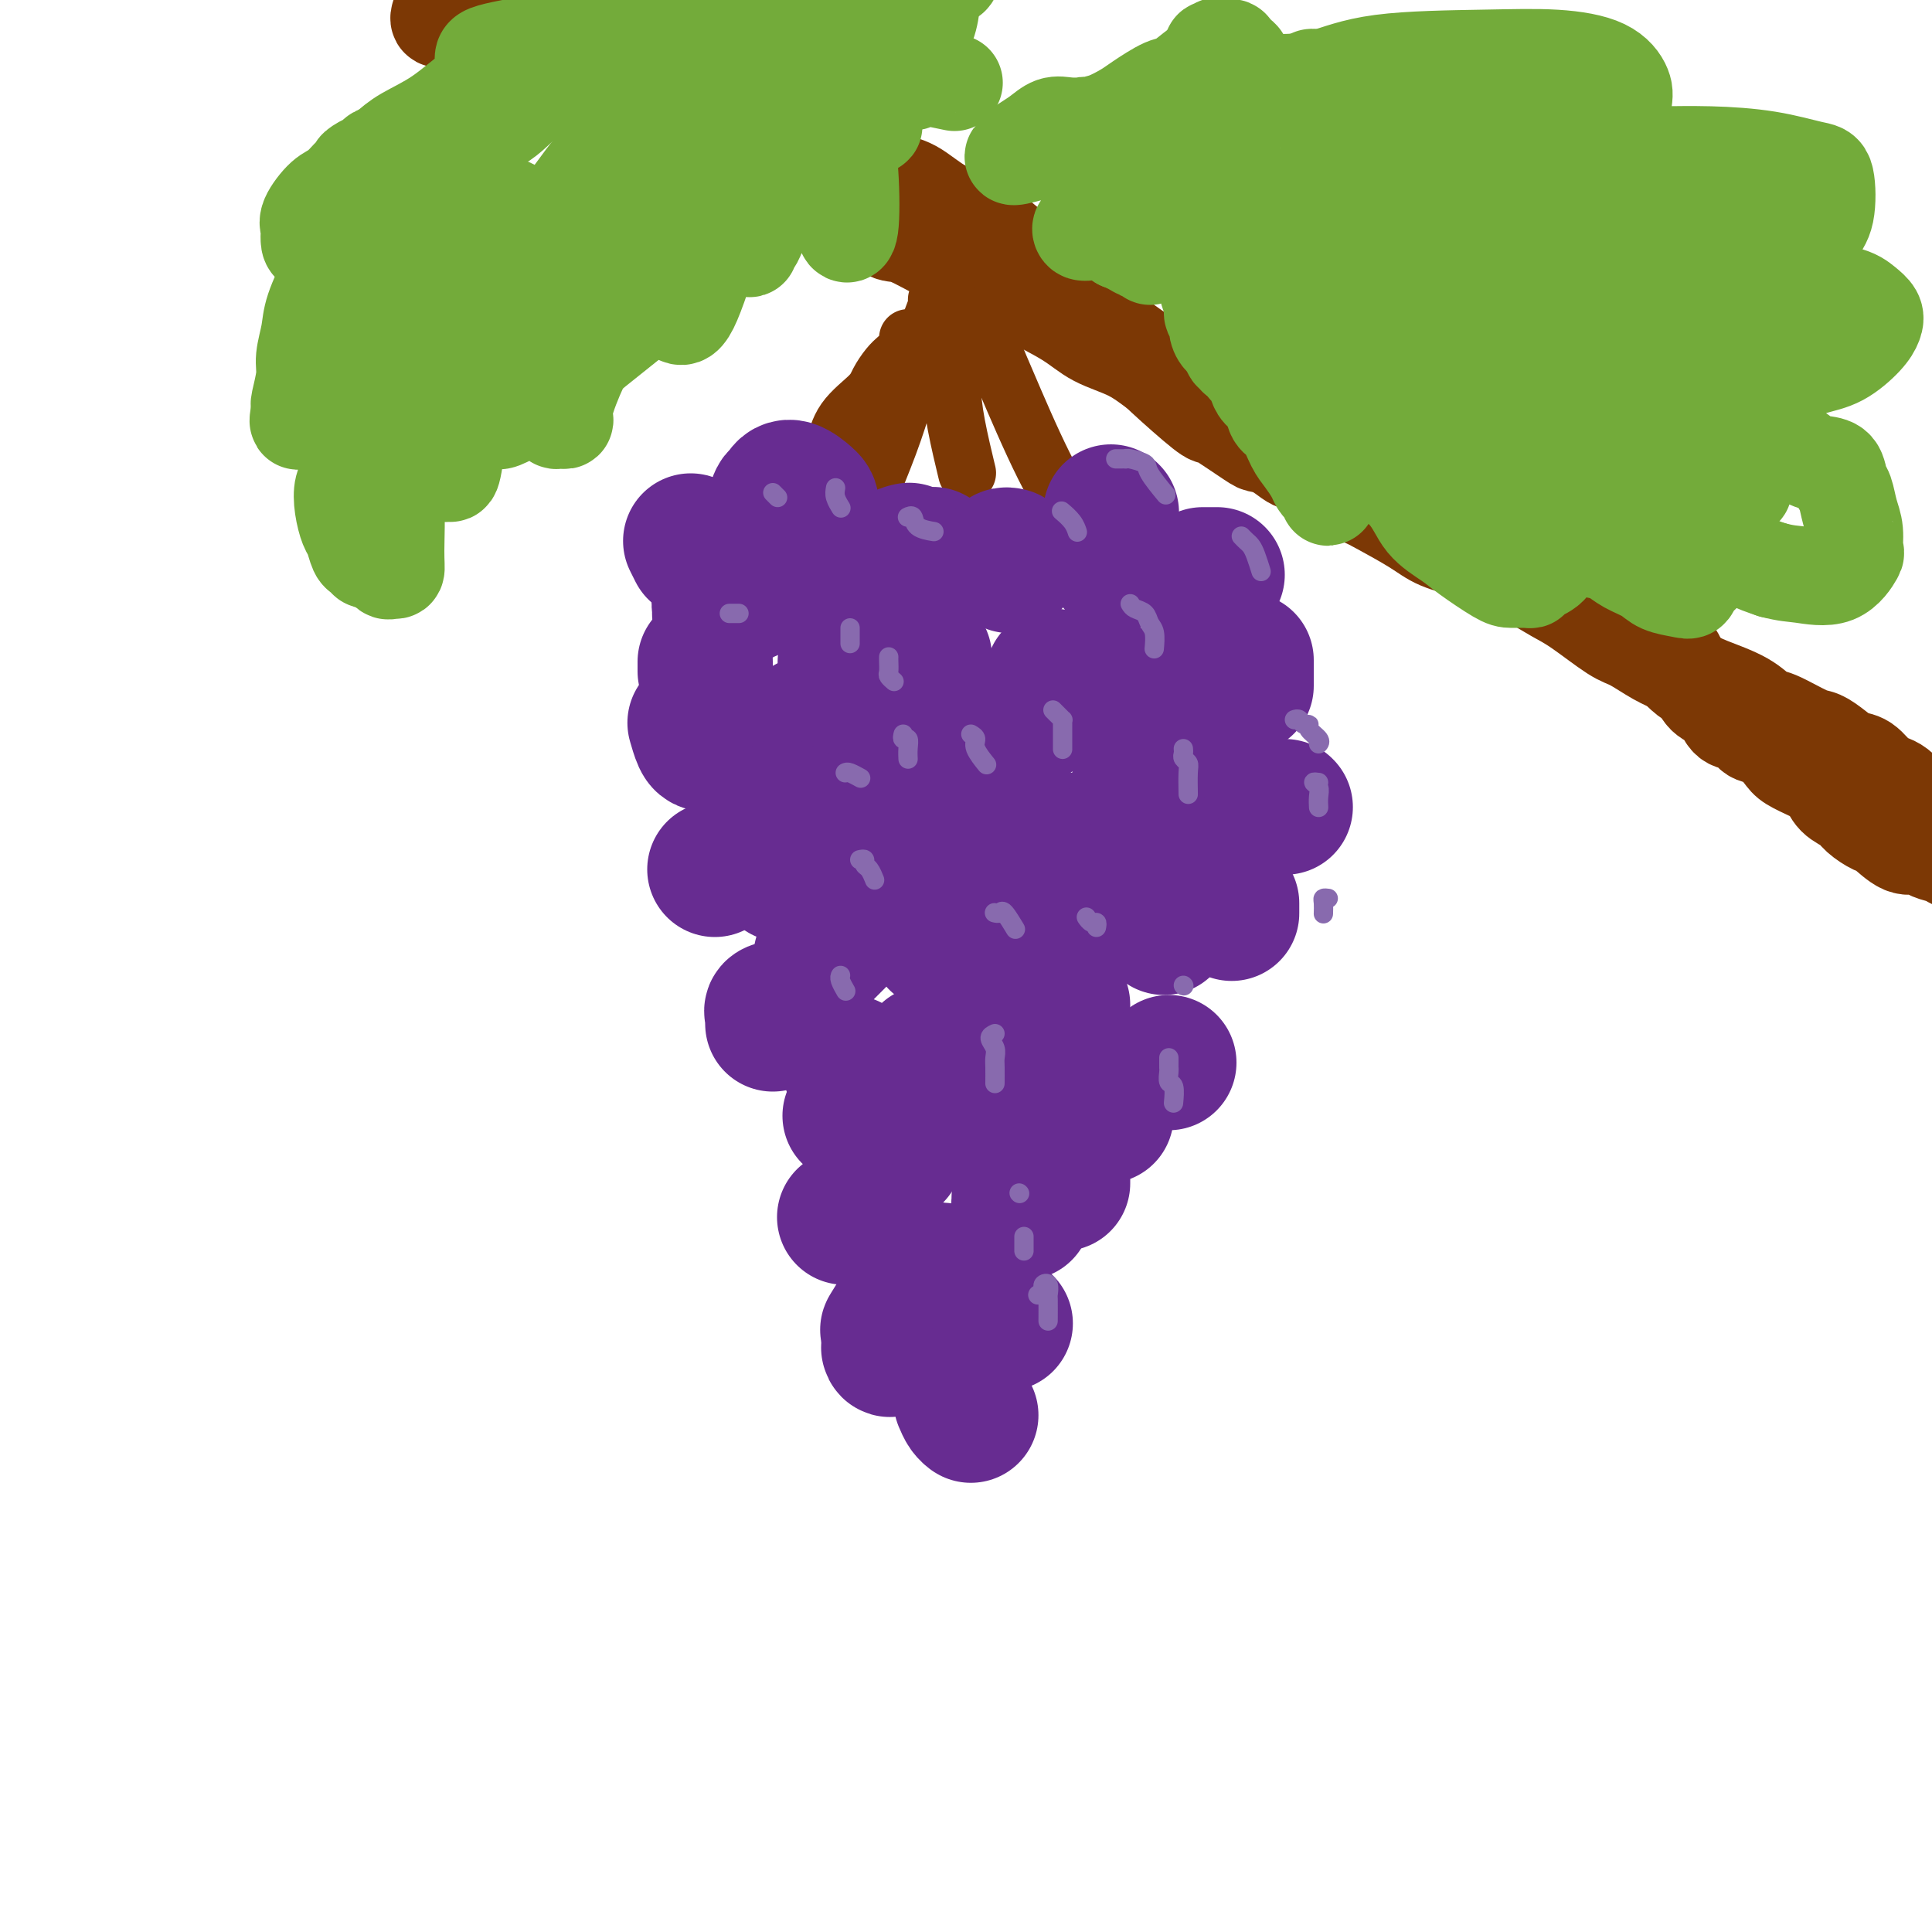 <svg viewBox='0 0 400 400' version='1.1' xmlns='http://www.w3.org/2000/svg' xmlns:xlink='http://www.w3.org/1999/xlink'><g fill='none' stroke='rgb(124,56,5)' stroke-width='20' stroke-linecap='round' stroke-linejoin='round'><path d='M101,8c0.326,0.003 0.651,0.007 1,0c0.349,-0.007 0.720,-0.024 1,0c0.280,0.024 0.468,0.089 1,0c0.532,-0.089 1.407,-0.330 2,0c0.593,0.330 0.902,1.233 2,2c1.098,0.767 2.984,1.397 5,2c2.016,0.603 4.160,1.177 6,2c1.840,0.823 3.375,1.893 5,3c1.625,1.107 3.339,2.249 5,3c1.661,0.751 3.269,1.111 5,2c1.731,0.889 3.584,2.306 6,4c2.416,1.694 5.395,3.665 8,5c2.605,1.335 4.836,2.036 7,3c2.164,0.964 4.262,2.192 6,3c1.738,0.808 3.116,1.194 5,2c1.884,0.806 4.275,2.030 6,3c1.725,0.970 2.785,1.685 4,2c1.215,0.315 2.586,0.231 4,1c1.414,0.769 2.869,2.393 4,3c1.131,0.607 1.936,0.198 4,1c2.064,0.802 5.388,2.815 8,4c2.612,1.185 4.513,1.542 6,2c1.487,0.458 2.560,1.017 4,2c1.440,0.983 3.247,2.391 6,4c2.753,1.609 6.450,3.420 9,5c2.550,1.580 3.951,2.929 6,4c2.049,1.071 4.744,1.865 7,3c2.256,1.135 4.073,2.610 6,4c1.927,1.390 3.963,2.695 6,4'/><path d='M246,81c8.005,4.704 8.016,4.465 9,5c0.984,0.535 2.939,1.846 5,3c2.061,1.154 4.227,2.152 6,3c1.773,0.848 3.153,1.547 6,3c2.847,1.453 7.160,3.660 10,5c2.840,1.340 4.208,1.814 6,3c1.792,1.186 4.008,3.083 6,4c1.992,0.917 3.761,0.854 6,2c2.239,1.146 4.949,3.501 7,5c2.051,1.499 3.445,2.142 5,3c1.555,0.858 3.271,1.930 5,3c1.729,1.070 3.470,2.139 5,3c1.530,0.861 2.850,1.515 5,3c2.150,1.485 5.131,3.802 7,5c1.869,1.198 2.625,1.279 4,2c1.375,0.721 3.368,2.082 5,3c1.632,0.918 2.902,1.392 4,2c1.098,0.608 2.023,1.351 3,2c0.977,0.649 2.005,1.204 4,2c1.995,0.796 4.956,1.834 7,3c2.044,1.166 3.169,2.462 4,3c0.831,0.538 1.366,0.320 3,1c1.634,0.680 4.366,2.260 6,3c1.634,0.740 2.171,0.639 3,1c0.829,0.361 1.951,1.182 3,2c1.049,0.818 2.024,1.633 3,2c0.976,0.367 1.952,0.286 3,1c1.048,0.714 2.167,2.222 3,3c0.833,0.778 1.378,0.825 2,1c0.622,0.175 1.321,0.479 2,1c0.679,0.521 1.340,1.261 2,2'/><path d='M395,165c23.347,13.416 7.215,4.957 2,2c-5.215,-2.957 0.486,-0.410 3,1c2.514,1.410 1.839,1.683 2,2c0.161,0.317 1.158,0.678 2,1c0.842,0.322 1.530,0.605 2,1c0.470,0.395 0.723,0.902 1,1c0.277,0.098 0.578,-0.212 1,0c0.422,0.212 0.964,0.946 1,1c0.036,0.054 -0.434,-0.573 -1,-1c-0.566,-0.427 -1.229,-0.653 -2,-1c-0.771,-0.347 -1.649,-0.813 -2,-1c-0.351,-0.187 -0.176,-0.093 0,0'/><path d='M91,3c-0.164,0.503 -0.327,1.006 0,1c0.327,-0.006 1.146,-0.520 2,0c0.854,0.520 1.743,2.076 3,3c1.257,0.924 2.880,1.218 4,2c1.120,0.782 1.735,2.054 3,3c1.265,0.946 3.179,1.566 5,2c1.821,0.434 3.548,0.683 5,1c1.452,0.317 2.631,0.701 4,1c1.369,0.299 2.930,0.513 5,1c2.070,0.487 4.649,1.248 7,2c2.351,0.752 4.474,1.495 6,2c1.526,0.505 2.454,0.773 4,1c1.546,0.227 3.711,0.413 5,1c1.289,0.587 1.701,1.577 4,2c2.299,0.423 6.484,0.281 9,1c2.516,0.719 3.364,2.298 5,3c1.636,0.702 4.060,0.527 6,1c1.940,0.473 3.397,1.593 6,3c2.603,1.407 6.352,3.099 9,4c2.648,0.901 4.194,1.010 6,2c1.806,0.990 3.873,2.862 6,4c2.127,1.138 4.315,1.543 7,3c2.685,1.457 5.869,3.968 8,6c2.131,2.032 3.210,3.586 5,5c1.790,1.414 4.289,2.688 6,4c1.711,1.312 2.632,2.660 4,4c1.368,1.340 3.184,2.670 5,4'/><path d='M230,69c7.807,5.640 6.826,4.741 7,5c0.174,0.259 1.504,1.677 4,4c2.496,2.323 6.159,5.550 8,7c1.841,1.450 1.861,1.122 2,1c0.139,-0.122 0.398,-0.040 2,1c1.602,1.040 4.549,3.037 6,4c1.451,0.963 1.407,0.891 2,1c0.593,0.109 1.822,0.400 3,1c1.178,0.600 2.305,1.508 3,2c0.695,0.492 0.959,0.569 2,1c1.041,0.431 2.858,1.216 4,2c1.142,0.784 1.607,1.568 2,2c0.393,0.432 0.714,0.514 2,1c1.286,0.486 3.537,1.376 5,2c1.463,0.624 2.137,0.982 4,2c1.863,1.018 4.914,2.695 7,4c2.086,1.305 3.207,2.236 5,3c1.793,0.764 4.258,1.360 6,2c1.742,0.640 2.762,1.322 5,2c2.238,0.678 5.693,1.350 8,2c2.307,0.650 3.465,1.276 5,2c1.535,0.724 3.448,1.544 5,2c1.552,0.456 2.744,0.546 4,1c1.256,0.454 2.576,1.271 4,2c1.424,0.729 2.952,1.371 4,2c1.048,0.629 1.615,1.246 2,2c0.385,0.754 0.588,1.645 1,2c0.412,0.355 1.034,0.172 2,1c0.966,0.828 2.276,2.665 3,4c0.724,1.335 0.862,2.167 1,3'/><path d='M348,139c1.994,2.147 2.477,1.516 3,2c0.523,0.484 1.084,2.084 2,3c0.916,0.916 2.187,1.147 3,2c0.813,0.853 1.166,2.329 2,3c0.834,0.671 2.147,0.536 3,1c0.853,0.464 1.246,1.528 2,2c0.754,0.472 1.868,0.352 3,1c1.132,0.648 2.280,2.064 3,3c0.720,0.936 1.012,1.391 2,2c0.988,0.609 2.672,1.370 4,2c1.328,0.630 2.299,1.129 3,2c0.701,0.871 1.130,2.115 2,3c0.870,0.885 2.179,1.411 3,2c0.821,0.589 1.155,1.239 2,2c0.845,0.761 2.203,1.632 3,2c0.797,0.368 1.033,0.232 2,1c0.967,0.768 2.665,2.439 4,3c1.335,0.561 2.308,0.010 3,0c0.692,-0.010 1.102,0.519 2,1c0.898,0.481 2.283,0.913 3,1c0.717,0.087 0.765,-0.170 1,0c0.235,0.170 0.657,0.766 1,1c0.343,0.234 0.606,0.104 1,0c0.394,-0.104 0.918,-0.183 1,0c0.082,0.183 -0.277,0.626 0,1c0.277,0.374 1.192,0.678 2,1c0.808,0.322 1.509,0.661 2,1c0.491,0.339 0.771,0.679 1,1c0.229,0.321 0.408,0.625 1,1c0.592,0.375 1.598,0.821 2,1c0.402,0.179 0.201,0.089 0,0'/></g>
<g fill='none' stroke='rgb(61,92,24)' stroke-width='20' stroke-linecap='round' stroke-linejoin='round'><path d='M243,26c0.422,-0.111 0.844,-0.222 1,0c0.156,0.222 0.044,0.778 0,1c-0.044,0.222 -0.022,0.111 0,0'/></g>
<g fill='none' stroke='rgb(115,171,58)' stroke-width='20' stroke-linecap='round' stroke-linejoin='round'><path d='M233,29c0.349,0.032 0.697,0.063 1,0c0.303,-0.063 0.560,-0.222 1,0c0.440,0.222 1.063,0.823 2,1c0.937,0.177 2.188,-0.071 3,0c0.812,0.071 1.184,0.460 2,1c0.816,0.540 2.075,1.232 3,2c0.925,0.768 1.516,1.613 2,2c0.484,0.387 0.862,0.316 1,1c0.138,0.684 0.036,2.123 0,3c-0.036,0.877 -0.006,1.193 0,2c0.006,0.807 -0.012,2.104 0,3c0.012,0.896 0.056,1.391 0,2c-0.056,0.609 -0.211,1.332 0,2c0.211,0.668 0.787,1.282 1,2c0.213,0.718 0.061,1.540 0,2c-0.061,0.460 -0.032,0.559 0,1c0.032,0.441 0.065,1.224 0,2c-0.065,0.776 -0.229,1.546 0,2c0.229,0.454 0.850,0.593 1,1c0.150,0.407 -0.171,1.081 0,2c0.171,0.919 0.833,2.082 1,3c0.167,0.918 -0.162,1.591 0,2c0.162,0.409 0.814,0.554 1,1c0.186,0.446 -0.094,1.192 0,2c0.094,0.808 0.564,1.679 1,2c0.436,0.321 0.839,0.092 1,0c0.161,-0.092 0.081,-0.046 0,0'/><path d='M254,70c1.309,5.351 1.082,1.227 1,0c-0.082,-1.227 -0.018,0.441 0,1c0.018,0.559 -0.009,0.009 0,0c0.009,-0.009 0.054,0.523 0,1c-0.054,0.477 -0.207,0.898 0,1c0.207,0.102 0.773,-0.114 1,0c0.227,0.114 0.113,0.557 0,1'/><path d='M256,74c0.553,0.631 0.936,0.210 1,0c0.064,-0.210 -0.190,-0.208 0,0c0.190,0.208 0.823,0.622 1,1c0.177,0.378 -0.103,0.719 0,1c0.103,0.281 0.590,0.502 1,1c0.410,0.498 0.743,1.272 1,2c0.257,0.728 0.439,1.409 1,2c0.561,0.591 1.501,1.092 2,2c0.499,0.908 0.557,2.225 1,3c0.443,0.775 1.270,1.009 2,2c0.730,0.991 1.361,2.738 2,4c0.639,1.262 1.285,2.039 2,3c0.715,0.961 1.498,2.104 2,3c0.502,0.896 0.723,1.544 1,2c0.277,0.456 0.610,0.722 1,1c0.390,0.278 0.836,0.570 1,1c0.164,0.430 0.045,0.997 0,1c-0.045,0.003 -0.015,-0.560 0,-1c0.015,-0.440 0.014,-0.757 0,-1c-0.014,-0.243 -0.042,-0.412 0,-1c0.042,-0.588 0.155,-1.596 0,-3c-0.155,-1.404 -0.577,-3.204 -1,-5c-0.423,-1.796 -0.845,-3.589 -1,-5c-0.155,-1.411 -0.041,-2.440 0,-3c0.041,-0.560 0.011,-0.651 0,-1c-0.011,-0.349 -0.003,-0.957 0,-1c0.003,-0.043 0.002,0.478 0,1'/><path d='M273,83c-0.051,-2.671 0.321,-0.348 1,1c0.679,1.348 1.663,1.721 3,3c1.337,1.279 3.026,3.462 4,5c0.974,1.538 1.234,2.430 3,4c1.766,1.570 5.040,3.818 7,6c1.960,2.182 2.607,4.297 4,6c1.393,1.703 3.532,2.992 5,4c1.468,1.008 2.264,1.735 4,3c1.736,1.265 4.414,3.069 6,4c1.586,0.931 2.082,0.991 3,1c0.918,0.009 2.257,-0.032 3,0c0.743,0.032 0.890,0.138 1,0c0.110,-0.138 0.183,-0.521 1,-1c0.817,-0.479 2.379,-1.053 3,-2c0.621,-0.947 0.301,-2.266 1,-3c0.699,-0.734 2.416,-0.884 3,-1c0.584,-0.116 0.036,-0.197 1,0c0.964,0.197 3.439,0.672 5,1c1.561,0.328 2.207,0.508 3,1c0.793,0.492 1.732,1.296 3,2c1.268,0.704 2.863,1.306 4,2c1.137,0.694 1.814,1.479 3,2c1.186,0.521 2.879,0.780 4,1c1.121,0.220 1.669,0.403 2,0c0.331,-0.403 0.444,-1.392 1,-2c0.556,-0.608 1.554,-0.837 2,-2c0.446,-1.163 0.341,-3.262 1,-4c0.659,-0.738 2.084,-0.115 3,0c0.916,0.115 1.324,-0.277 2,0c0.676,0.277 1.622,1.222 3,2c1.378,0.778 3.189,1.389 5,2'/><path d='M367,118c3.011,0.781 4.037,0.733 6,1c1.963,0.267 4.863,0.849 7,0c2.137,-0.849 3.512,-3.127 4,-4c0.488,-0.873 0.089,-0.340 0,-1c-0.089,-0.660 0.132,-2.513 0,-4c-0.132,-1.487 -0.619,-2.608 -1,-4c-0.381,-1.392 -0.658,-3.054 -1,-4c-0.342,-0.946 -0.750,-1.174 -1,-2c-0.250,-0.826 -0.343,-2.249 -1,-3c-0.657,-0.751 -1.880,-0.829 -3,-1c-1.120,-0.171 -2.139,-0.435 -3,-1c-0.861,-0.565 -1.566,-1.430 -3,-2c-1.434,-0.570 -3.599,-0.843 -5,-1c-1.401,-0.157 -2.039,-0.196 -4,-1c-1.961,-0.804 -5.246,-2.374 -7,-3c-1.754,-0.626 -1.977,-0.310 -2,-1c-0.023,-0.690 0.155,-2.388 0,-3c-0.155,-0.612 -0.644,-0.140 1,-1c1.644,-0.860 5.420,-3.052 8,-4c2.580,-0.948 3.963,-0.652 6,-1c2.037,-0.348 4.729,-1.339 7,-2c2.271,-0.661 4.120,-0.992 6,-2c1.880,-1.008 3.792,-2.694 5,-4c1.208,-1.306 1.714,-2.234 2,-3c0.286,-0.766 0.352,-1.371 0,-2c-0.352,-0.629 -1.121,-1.283 -2,-2c-0.879,-0.717 -1.868,-1.499 -4,-2c-2.132,-0.501 -5.406,-0.722 -7,-1c-1.594,-0.278 -1.506,-0.613 -2,-1c-0.494,-0.387 -1.570,-0.825 -2,-1c-0.430,-0.175 -0.215,-0.088 0,0'/><path d='M371,58c-2.278,-0.856 -0.474,-0.497 0,-1c0.474,-0.503 -0.383,-1.869 0,-3c0.383,-1.131 2.007,-2.028 3,-3c0.993,-0.972 1.356,-2.018 2,-3c0.644,-0.982 1.569,-1.899 2,-4c0.431,-2.101 0.366,-5.386 0,-7c-0.366,-1.614 -1.035,-1.557 -3,-2c-1.965,-0.443 -5.227,-1.386 -9,-2c-3.773,-0.614 -8.058,-0.900 -12,-1c-3.942,-0.100 -7.540,-0.014 -10,0c-2.460,0.014 -3.780,-0.044 -5,0c-1.220,0.044 -2.339,0.190 -3,0c-0.661,-0.190 -0.864,-0.715 -1,-1c-0.136,-0.285 -0.204,-0.329 0,-2c0.204,-1.671 0.679,-4.970 1,-7c0.321,-2.030 0.487,-2.792 0,-4c-0.487,-1.208 -1.629,-2.863 -4,-4c-2.371,-1.137 -5.973,-1.755 -10,-2c-4.027,-0.245 -8.480,-0.118 -15,0c-6.520,0.118 -15.107,0.227 -21,1c-5.893,0.773 -9.091,2.209 -12,3c-2.909,0.791 -5.528,0.938 -7,1c-1.472,0.062 -1.797,0.038 -3,0c-1.203,-0.038 -3.283,-0.089 -4,0c-0.717,0.089 -0.072,0.318 0,0c0.072,-0.318 -0.428,-1.181 -1,-2c-0.572,-0.819 -1.214,-1.592 -2,-2c-0.786,-0.408 -1.716,-0.449 -2,-1c-0.284,-0.551 0.077,-1.610 0,-2c-0.077,-0.390 -0.594,-0.111 -1,0c-0.406,0.111 -0.703,0.056 -1,0'/><path d='M253,10c-1.250,-1.074 -0.874,-0.260 -1,0c-0.126,0.260 -0.755,-0.032 -1,0c-0.245,0.032 -0.107,0.390 0,1c0.107,0.610 0.182,1.471 0,2c-0.182,0.529 -0.622,0.726 -1,2c-0.378,1.274 -0.695,3.623 -1,5c-0.305,1.377 -0.599,1.780 -1,3c-0.401,1.220 -0.909,3.256 -1,5c-0.091,1.744 0.234,3.197 2,7c1.766,3.803 4.974,9.957 7,13c2.026,3.043 2.872,2.975 4,4c1.128,1.025 2.538,3.142 4,5c1.462,1.858 2.975,3.458 4,5c1.025,1.542 1.561,3.025 2,4c0.439,0.975 0.780,1.441 1,2c0.220,0.559 0.319,1.209 0,1c-0.319,-0.209 -1.055,-1.278 -2,-3c-0.945,-1.722 -2.098,-4.098 -4,-9c-1.902,-4.902 -4.552,-12.330 -6,-16c-1.448,-3.670 -1.694,-3.581 -2,-4c-0.306,-0.419 -0.671,-1.347 -1,-2c-0.329,-0.653 -0.623,-1.030 0,0c0.623,1.030 2.164,3.469 4,7c1.836,3.531 3.969,8.156 7,15c3.031,6.844 6.961,15.908 9,21c2.039,5.092 2.187,6.213 3,7c0.813,0.787 2.290,1.242 3,2c0.710,0.758 0.653,1.819 1,0c0.347,-1.819 1.099,-6.520 1,-12c-0.099,-5.480 -1.050,-11.740 -2,-18'/><path d='M282,57c-0.939,-8.729 -3.285,-15.552 -5,-21c-1.715,-5.448 -2.798,-9.521 -4,-14c-1.202,-4.479 -2.522,-9.365 0,-3c2.522,6.365 8.885,23.980 13,35c4.115,11.020 5.982,15.444 8,21c2.018,5.556 4.186,12.245 6,17c1.814,4.755 3.276,7.577 4,9c0.724,1.423 0.712,1.447 1,1c0.288,-0.447 0.876,-1.366 1,-5c0.124,-3.634 -0.215,-9.985 -2,-18c-1.785,-8.015 -5.017,-17.695 -8,-27c-2.983,-9.305 -5.716,-18.235 -7,-22c-1.284,-3.765 -1.119,-2.367 -1,-1c0.119,1.367 0.192,2.702 1,6c0.808,3.298 2.352,8.560 5,17c2.648,8.440 6.401,20.059 9,27c2.599,6.941 4.044,9.204 5,11c0.956,1.796 1.423,3.125 2,4c0.577,0.875 1.266,1.295 2,2c0.734,0.705 1.514,1.696 2,-2c0.486,-3.696 0.678,-12.079 0,-20c-0.678,-7.921 -2.226,-15.381 -4,-22c-1.774,-6.619 -3.772,-12.398 -5,-17c-1.228,-4.602 -1.684,-8.027 -2,-9c-0.316,-0.973 -0.493,0.505 1,5c1.493,4.495 4.654,12.008 8,20c3.346,7.992 6.876,16.462 10,23c3.124,6.538 5.841,11.145 8,15c2.159,3.855 3.760,6.959 5,9c1.240,2.041 2.120,3.021 3,4'/><path d='M338,102c2.784,4.304 1.744,1.065 2,0c0.256,-1.065 1.810,0.043 1,-6c-0.810,-6.043 -3.982,-19.237 -6,-28c-2.018,-8.763 -2.881,-13.096 -4,-16c-1.119,-2.904 -2.493,-4.380 -3,-5c-0.507,-0.620 -0.147,-0.384 1,2c1.147,2.384 3.080,6.917 5,13c1.920,6.083 3.826,13.715 6,20c2.174,6.285 4.617,11.224 6,14c1.383,2.776 1.705,3.391 2,4c0.295,0.609 0.564,1.213 1,2c0.436,0.787 1.039,1.756 2,0c0.961,-1.756 2.282,-6.238 3,-10c0.718,-3.762 0.835,-6.804 1,-10c0.165,-3.196 0.380,-6.548 0,-9c-0.380,-2.452 -1.355,-4.006 -2,-5c-0.645,-0.994 -0.960,-1.430 -2,-2c-1.040,-0.570 -2.806,-1.275 -4,-1c-1.194,0.275 -1.818,1.529 -3,3c-1.182,1.471 -2.922,3.158 -4,5c-1.078,1.842 -1.493,3.837 -2,5c-0.507,1.163 -1.107,1.493 -1,2c0.107,0.507 0.923,1.192 2,1c1.077,-0.192 2.417,-1.262 5,-3c2.583,-1.738 6.408,-4.146 9,-6c2.592,-1.854 3.951,-3.156 6,-5c2.049,-1.844 4.786,-4.232 6,-6c1.214,-1.768 0.903,-2.917 1,-4c0.097,-1.083 0.603,-2.099 0,-3c-0.603,-0.901 -2.315,-1.686 -4,-2c-1.685,-0.314 -3.342,-0.157 -5,0'/><path d='M357,52c-2.136,0.509 -2.975,2.781 -4,4c-1.025,1.219 -2.236,1.383 -4,2c-1.764,0.617 -4.082,1.685 -5,2c-0.918,0.315 -0.437,-0.123 -1,-1c-0.563,-0.877 -2.170,-2.191 -4,-4c-1.830,-1.809 -3.882,-4.112 -6,-6c-2.118,-1.888 -4.301,-3.361 -6,-5c-1.699,-1.639 -2.915,-3.443 -4,-5c-1.085,-1.557 -2.041,-2.865 -3,-4c-0.959,-1.135 -1.923,-2.097 -3,-3c-1.077,-0.903 -2.267,-1.748 -3,-2c-0.733,-0.252 -1.008,0.090 -2,0c-0.992,-0.090 -2.702,-0.613 -4,-1c-1.298,-0.387 -2.186,-0.639 -4,-1c-1.814,-0.361 -4.556,-0.832 -6,-1c-1.444,-0.168 -1.591,-0.032 -2,0c-0.409,0.032 -1.082,-0.038 -1,0c0.082,0.038 0.918,0.185 2,0c1.082,-0.185 2.409,-0.703 5,-1c2.591,-0.297 6.444,-0.373 10,0c3.556,0.373 6.814,1.195 10,2c3.186,0.805 6.300,1.591 9,3c2.700,1.409 4.986,3.440 7,5c2.014,1.560 3.755,2.650 5,4c1.245,1.350 1.993,2.960 3,5c1.007,2.040 2.271,4.511 3,6c0.729,1.489 0.923,1.997 1,2c0.077,0.003 0.039,-0.498 0,-1'/><path d='M350,52c0.796,1.501 -0.713,-0.746 -2,-2c-1.287,-1.254 -2.350,-1.513 -3,-2c-0.650,-0.487 -0.887,-1.200 -1,-2c-0.113,-0.800 -0.103,-1.686 0,-2c0.103,-0.314 0.300,-0.056 1,0c0.700,0.056 1.904,-0.091 3,0c1.096,0.091 2.082,0.419 3,1c0.918,0.581 1.766,1.414 2,2c0.234,0.586 -0.145,0.924 0,1c0.145,0.076 0.814,-0.109 1,0c0.186,0.109 -0.112,0.513 0,1c0.112,0.487 0.632,1.056 1,2c0.368,0.944 0.583,2.263 1,4c0.417,1.737 1.035,3.891 1,6c-0.035,2.109 -0.724,4.174 -1,5c-0.276,0.826 -0.138,0.413 0,0'/><path d='M338,94c0.415,-0.202 0.829,-0.404 2,0c1.171,0.404 3.097,1.415 5,2c1.903,0.585 3.782,0.745 5,1c1.218,0.255 1.777,0.607 3,1c1.223,0.393 3.112,0.827 4,1c0.888,0.173 0.775,0.084 1,0c0.225,-0.084 0.788,-0.163 1,0c0.212,0.163 0.074,0.567 0,1c-0.074,0.433 -0.084,0.896 0,1c0.084,0.104 0.263,-0.151 0,0c-0.263,0.151 -0.967,0.710 -1,1c-0.033,0.290 0.605,0.312 1,0c0.395,-0.312 0.547,-0.960 1,-1c0.453,-0.040 1.207,0.526 1,0c-0.207,-0.526 -1.373,-2.144 -2,-3c-0.627,-0.856 -0.714,-0.951 -2,-1c-1.286,-0.049 -3.771,-0.053 -6,0c-2.229,0.053 -4.201,0.165 -6,0c-1.799,-0.165 -3.424,-0.605 -7,0c-3.576,0.605 -9.103,2.255 -12,3c-2.897,0.745 -3.165,0.585 -4,1c-0.835,0.415 -2.239,1.404 -3,2c-0.761,0.596 -0.881,0.798 -1,1'/><path d='M318,104c-2.420,1.330 1.530,1.155 4,1c2.470,-0.155 3.462,-0.291 4,0c0.538,0.291 0.624,1.009 2,1c1.376,-0.009 4.043,-0.746 5,-1c0.957,-0.254 0.205,-0.027 0,0c-0.205,0.027 0.137,-0.147 0,-1c-0.137,-0.853 -0.753,-2.387 -1,-3c-0.247,-0.613 -0.123,-0.307 0,0'/><path d='M260,22c-0.724,-0.763 -1.448,-1.526 -2,-3c-0.552,-1.474 -0.931,-3.659 -1,-5c-0.069,-1.341 0.174,-1.837 0,-2c-0.174,-0.163 -0.764,0.006 -1,0c-0.236,-0.006 -0.119,-0.186 -1,0c-0.881,0.186 -2.761,0.739 -4,1c-1.239,0.261 -1.839,0.229 -3,1c-1.161,0.771 -2.884,2.343 -4,3c-1.116,0.657 -1.625,0.399 -3,1c-1.375,0.601 -3.616,2.062 -5,3c-1.384,0.938 -1.912,1.352 -3,2c-1.088,0.648 -2.736,1.530 -4,2c-1.264,0.470 -2.143,0.528 -3,1c-0.857,0.472 -1.690,1.357 -2,2c-0.310,0.643 -0.097,1.044 0,1c0.097,-0.044 0.077,-0.534 0,-1c-0.077,-0.466 -0.212,-0.909 0,-1c0.212,-0.091 0.769,0.170 1,0c0.231,-0.170 0.134,-0.772 0,-1c-0.134,-0.228 -0.305,-0.083 -1,0c-0.695,0.083 -1.914,0.103 -3,0c-1.086,-0.103 -2.040,-0.329 -3,0c-0.960,0.329 -1.928,1.212 -3,2c-1.072,0.788 -2.250,1.481 -3,2c-0.750,0.519 -1.071,0.862 -1,1c0.071,0.138 0.536,0.069 1,0'/><path d='M212,31c-5.861,2.925 0.987,0.738 4,0c3.013,-0.738 2.190,-0.027 4,1c1.810,1.027 6.252,2.371 8,3c1.748,0.629 0.802,0.543 1,1c0.198,0.457 1.541,1.458 2,2c0.459,0.542 0.034,0.625 0,1c-0.034,0.375 0.322,1.041 0,2c-0.322,0.959 -1.322,2.211 -2,3c-0.678,0.789 -1.033,1.115 -1,1c0.033,-0.115 0.456,-0.673 1,-1c0.544,-0.327 1.210,-0.424 2,-1c0.790,-0.576 1.704,-1.630 2,-2c0.296,-0.370 -0.026,-0.057 0,0c0.026,0.057 0.400,-0.143 1,0c0.600,0.143 1.428,0.629 2,1c0.572,0.371 0.889,0.628 1,1c0.111,0.372 0.014,0.860 0,1c-0.014,0.140 0.053,-0.067 0,0c-0.053,0.067 -0.226,0.410 -1,1c-0.774,0.590 -2.148,1.427 -3,2c-0.852,0.573 -1.182,0.881 -2,1c-0.818,0.119 -2.123,0.050 -3,0c-0.877,-0.050 -1.326,-0.082 -2,0c-0.674,0.082 -1.573,0.276 -2,0c-0.427,-0.276 -0.383,-1.022 0,-1c0.383,0.022 1.103,0.814 2,1c0.897,0.186 1.971,-0.232 3,0c1.029,0.232 2.015,1.116 3,2'/><path d='M232,50c2.099,0.778 3.346,1.724 4,2c0.654,0.276 0.715,-0.118 1,0c0.285,0.118 0.796,0.748 1,1c0.204,0.252 0.102,0.126 0,0'/><path d='M152,7c-0.260,-0.110 -0.520,-0.220 -1,0c-0.480,0.220 -1.181,0.769 -2,1c-0.819,0.231 -1.755,0.143 -3,0c-1.245,-0.143 -2.798,-0.341 -4,0c-1.202,0.341 -2.054,1.222 -4,2c-1.946,0.778 -4.986,1.454 -7,2c-2.014,0.546 -3.003,0.962 -4,1c-0.997,0.038 -2.002,-0.304 -3,0c-0.998,0.304 -1.988,1.253 -3,2c-1.012,0.747 -2.045,1.291 -4,2c-1.955,0.709 -4.833,1.581 -7,3c-2.167,1.419 -3.622,3.383 -6,5c-2.378,1.617 -5.679,2.886 -8,4c-2.321,1.114 -3.661,2.073 -6,4c-2.339,1.927 -5.675,4.823 -8,7c-2.325,2.177 -3.639,3.635 -5,5c-1.361,1.365 -2.770,2.635 -4,4c-1.230,1.365 -2.281,2.823 -3,4c-0.719,1.177 -1.106,2.073 -2,4c-0.894,1.927 -2.296,4.884 -3,7c-0.704,2.116 -0.710,3.389 -1,5c-0.290,1.611 -0.862,3.559 -1,5c-0.138,1.441 0.159,2.377 0,4c-0.159,1.623 -0.775,3.935 -1,5c-0.225,1.065 -0.060,0.883 0,1c0.060,0.117 0.016,0.531 0,1c-0.016,0.469 -0.005,0.991 0,1c0.005,0.009 0.002,-0.496 0,-1'/><path d='M62,85c-1.002,4.777 0.491,0.721 1,-1c0.509,-1.721 0.032,-1.105 0,-1c-0.032,0.105 0.382,-0.301 2,-3c1.618,-2.699 4.440,-7.689 6,-10c1.560,-2.311 1.857,-1.941 2,-2c0.143,-0.059 0.133,-0.548 1,-2c0.867,-1.452 2.611,-3.869 4,-5c1.389,-1.131 2.425,-0.978 3,-1c0.575,-0.022 0.691,-0.219 1,0c0.309,0.219 0.811,0.854 1,1c0.189,0.146 0.065,-0.196 0,0c-0.065,0.196 -0.071,0.929 0,2c0.071,1.071 0.218,2.479 0,3c-0.218,0.521 -0.801,0.155 -1,0c-0.199,-0.155 -0.015,-0.101 0,0c0.015,0.101 -0.140,0.247 0,1c0.140,0.753 0.574,2.113 0,3c-0.574,0.887 -2.157,1.300 -3,2c-0.843,0.700 -0.945,1.688 -2,5c-1.055,3.312 -3.064,8.950 -4,13c-0.936,4.050 -0.798,6.512 -1,8c-0.202,1.488 -0.745,2.003 -1,3c-0.255,0.997 -0.223,2.476 0,4c0.223,1.524 0.638,3.092 1,4c0.362,0.908 0.672,1.155 1,2c0.328,0.845 0.676,2.288 1,3c0.324,0.712 0.626,0.692 1,1c0.374,0.308 0.821,0.945 1,1c0.179,0.055 0.089,-0.473 0,-1'/><path d='M76,115c0.900,2.048 0.650,0.168 0,-1c-0.650,-1.168 -1.699,-1.623 -2,-2c-0.301,-0.377 0.146,-0.675 0,-1c-0.146,-0.325 -0.883,-0.678 -1,-1c-0.117,-0.322 0.388,-0.612 1,0c0.612,0.612 1.331,2.127 2,3c0.669,0.873 1.289,1.103 2,2c0.711,0.897 1.512,2.461 2,3c0.488,0.539 0.663,0.055 1,0c0.337,-0.055 0.837,0.321 1,0c0.163,-0.321 -0.010,-1.338 0,-4c0.010,-2.662 0.204,-6.969 0,-11c-0.204,-4.031 -0.807,-7.785 0,-12c0.807,-4.215 3.024,-8.890 4,-11c0.976,-2.110 0.710,-1.653 1,-2c0.290,-0.347 1.135,-1.497 2,-2c0.865,-0.503 1.749,-0.360 2,0c0.251,0.360 -0.130,0.938 0,3c0.130,2.062 0.770,5.610 1,8c0.230,2.390 0.050,3.624 0,5c-0.050,1.376 0.030,2.896 0,4c-0.030,1.104 -0.171,1.792 0,2c0.171,0.208 0.652,-0.064 1,0c0.348,0.064 0.563,0.466 1,-2c0.437,-2.466 1.097,-7.798 2,-12c0.903,-4.202 2.049,-7.272 3,-10c0.951,-2.728 1.709,-5.113 3,-8c1.291,-2.887 3.117,-6.277 4,-8c0.883,-1.723 0.824,-1.778 1,-2c0.176,-0.222 0.588,-0.611 1,-1'/><path d='M108,55c2.182,-6.148 -0.361,-1.016 0,-1c0.361,0.016 3.628,-5.082 5,-7c1.372,-1.918 0.850,-0.656 2,-2c1.150,-1.344 3.972,-5.294 6,-8c2.028,-2.706 3.262,-4.167 5,-6c1.738,-1.833 3.981,-4.039 7,-6c3.019,-1.961 6.816,-3.678 10,-5c3.184,-1.322 5.757,-2.249 8,-3c2.243,-0.751 4.156,-1.324 6,-2c1.844,-0.676 3.617,-1.453 5,-2c1.383,-0.547 2.374,-0.864 3,-1c0.626,-0.136 0.886,-0.092 1,0c0.114,0.092 0.082,0.231 0,0c-0.082,-0.231 -0.214,-0.831 0,-1c0.214,-0.169 0.775,0.094 1,0c0.225,-0.094 0.116,-0.545 0,-1c-0.116,-0.455 -0.238,-0.913 0,-1c0.238,-0.087 0.837,0.198 1,0c0.163,-0.198 -0.111,-0.880 0,-1c0.111,-0.120 0.607,0.323 1,0c0.393,-0.323 0.682,-1.411 1,-2c0.318,-0.589 0.663,-0.681 1,-1c0.337,-0.319 0.665,-0.867 1,-1c0.335,-0.133 0.678,0.150 1,0c0.322,-0.150 0.622,-0.731 1,-1c0.378,-0.269 0.832,-0.226 1,0c0.168,0.226 0.048,0.636 0,1c-0.048,0.364 -0.024,0.682 0,1'/><path d='M175,5c6.729,-2.620 2.550,0.829 1,3c-1.550,2.171 -0.473,3.063 0,4c0.473,0.937 0.340,1.918 0,4c-0.340,2.082 -0.887,5.265 -1,7c-0.113,1.735 0.210,2.023 -1,4c-1.210,1.977 -3.951,5.642 -5,7c-1.049,1.358 -0.405,0.408 -2,2c-1.595,1.592 -5.429,5.727 -8,8c-2.571,2.273 -3.881,2.684 -6,4c-2.119,1.316 -5.049,3.537 -8,6c-2.951,2.463 -5.924,5.167 -8,7c-2.076,1.833 -3.253,2.794 -6,5c-2.747,2.206 -7.062,5.656 -10,8c-2.938,2.344 -4.499,3.580 -6,5c-1.501,1.420 -2.941,3.022 -4,4c-1.059,0.978 -1.736,1.331 -3,2c-1.264,0.669 -3.113,1.654 -4,2c-0.887,0.346 -0.811,0.053 -1,0c-0.189,-0.053 -0.642,0.136 -1,0c-0.358,-0.136 -0.622,-0.595 -1,-1c-0.378,-0.405 -0.869,-0.757 -1,-2c-0.131,-1.243 0.097,-3.379 0,-5c-0.097,-1.621 -0.520,-2.727 0,-4c0.520,-1.273 1.984,-2.711 3,-4c1.016,-1.289 1.583,-2.428 3,-4c1.417,-1.572 3.685,-3.576 6,-5c2.315,-1.424 4.678,-2.268 8,-4c3.322,-1.732 7.602,-4.351 12,-7c4.398,-2.649 8.915,-5.329 12,-7c3.085,-1.671 4.739,-2.335 6,-3c1.261,-0.665 2.131,-1.333 3,-2'/><path d='M153,39c8.164,-5.008 5.075,-3.527 4,-3c-1.075,0.527 -0.137,0.098 0,0c0.137,-0.098 -0.529,0.133 -2,1c-1.471,0.867 -3.748,2.371 -5,3c-1.252,0.629 -1.478,0.382 -2,1c-0.522,0.618 -1.338,2.099 -2,3c-0.662,0.901 -1.168,1.220 -2,2c-0.832,0.780 -1.988,2.019 -2,2c-0.012,-0.019 1.121,-1.296 2,-2c0.879,-0.704 1.504,-0.834 4,-3c2.496,-2.166 6.864,-6.368 11,-10c4.136,-3.632 8.040,-6.693 11,-9c2.960,-2.307 4.974,-3.859 6,-5c1.026,-1.141 1.063,-1.872 1,-2c-0.063,-0.128 -0.227,0.348 -2,2c-1.773,1.652 -5.156,4.482 -9,7c-3.844,2.518 -8.150,4.726 -14,8c-5.850,3.274 -13.246,7.614 -18,10c-4.754,2.386 -6.867,2.816 -10,4c-3.133,1.184 -7.287,3.120 -9,4c-1.713,0.880 -0.986,0.703 -2,1c-1.014,0.297 -3.769,1.067 -5,1c-1.231,-0.067 -0.938,-0.970 -1,-2c-0.062,-1.030 -0.480,-2.185 -1,-3c-0.520,-0.815 -1.144,-1.289 -2,-2c-0.856,-0.711 -1.945,-1.657 -3,-2c-1.055,-0.343 -2.077,-0.082 -3,0c-0.923,0.082 -1.749,-0.017 -3,0c-1.251,0.017 -2.929,0.148 -4,0c-1.071,-0.148 -1.536,-0.574 -2,-1'/><path d='M89,44c-1.869,-0.228 -0.541,-0.297 0,-1c0.541,-0.703 0.296,-2.039 0,-1c-0.296,1.039 -0.642,4.453 -1,6c-0.358,1.547 -0.727,1.227 -1,2c-0.273,0.773 -0.450,2.640 -1,4c-0.550,1.360 -1.473,2.212 -2,3c-0.527,0.788 -0.658,1.513 -1,2c-0.342,0.487 -0.893,0.737 -1,1c-0.107,0.263 0.232,0.541 1,0c0.768,-0.541 1.964,-1.899 3,-3c1.036,-1.101 1.911,-1.944 3,-3c1.089,-1.056 2.393,-2.324 4,-4c1.607,-1.676 3.517,-3.758 5,-5c1.483,-1.242 2.540,-1.642 4,-2c1.460,-0.358 3.324,-0.673 4,0c0.676,0.673 0.164,2.334 0,4c-0.164,1.666 0.020,3.336 0,5c-0.020,1.664 -0.242,3.322 1,5c1.242,1.678 3.950,3.375 6,4c2.050,0.625 3.443,0.179 4,0c0.557,-0.179 0.279,-0.089 0,0'/><path d='M138,26c-0.414,0.153 -0.827,0.306 -1,1c-0.173,0.694 -0.105,1.928 -2,6c-1.895,4.072 -5.751,10.981 -8,16c-2.249,5.019 -2.890,8.147 -4,12c-1.110,3.853 -2.687,8.429 -4,12c-1.313,3.571 -2.361,6.135 -3,8c-0.639,1.865 -0.867,3.031 -1,4c-0.133,0.969 -0.170,1.740 0,2c0.170,0.260 0.549,0.007 1,0c0.451,-0.007 0.976,0.231 1,0c0.024,-0.231 -0.453,-0.932 0,-3c0.453,-2.068 1.838,-5.502 3,-8c1.162,-2.498 2.103,-4.061 3,-6c0.897,-1.939 1.751,-4.254 3,-6c1.249,-1.746 2.894,-2.921 4,-4c1.106,-1.079 1.674,-2.061 2,-3c0.326,-0.939 0.408,-1.834 1,-2c0.592,-0.166 1.692,0.399 2,1c0.308,0.601 -0.175,1.238 0,2c0.175,0.762 1.008,1.648 2,3c0.992,1.352 2.143,3.169 3,4c0.857,0.831 1.420,0.676 2,0c0.580,-0.676 1.177,-1.873 2,-4c0.823,-2.127 1.871,-5.183 3,-9c1.129,-3.817 2.340,-8.395 3,-11c0.660,-2.605 0.768,-3.236 1,-4c0.232,-0.764 0.587,-1.661 1,-2c0.413,-0.339 0.884,-0.122 1,1c0.116,1.122 -0.123,3.148 0,5c0.123,1.852 0.606,3.529 1,5c0.394,1.471 0.697,2.735 1,4'/><path d='M155,50c0.570,2.273 -0.007,1.455 0,1c0.007,-0.455 0.596,-0.547 1,-1c0.404,-0.453 0.621,-1.267 1,-2c0.379,-0.733 0.920,-1.387 2,-4c1.080,-2.613 2.697,-7.186 4,-9c1.303,-1.814 2.290,-0.869 3,-1c0.710,-0.131 1.142,-1.339 2,-1c0.858,0.339 2.142,2.225 3,4c0.858,1.775 1.289,3.438 2,5c0.711,1.562 1.703,3.023 2,4c0.297,0.977 -0.103,1.470 0,2c0.103,0.530 0.707,1.098 1,-1c0.293,-2.098 0.276,-6.860 0,-11c-0.276,-4.140 -0.811,-7.657 -1,-10c-0.189,-2.343 -0.031,-3.511 0,-4c0.031,-0.489 -0.064,-0.301 0,-1c0.064,-0.699 0.286,-2.287 1,-3c0.714,-0.713 1.920,-0.550 3,-1c1.080,-0.450 2.033,-1.511 3,-2c0.967,-0.489 1.947,-0.406 3,-1c1.053,-0.594 2.177,-1.865 3,-3c0.823,-1.135 1.344,-2.133 2,-3c0.656,-0.867 1.448,-1.602 2,-3c0.552,-1.398 0.865,-3.457 1,-5c0.135,-1.543 0.092,-2.568 0,-4c-0.092,-1.432 -0.232,-3.270 0,-4c0.232,-0.730 0.835,-0.350 1,0c0.165,0.350 -0.110,0.671 0,1c0.110,0.329 0.603,0.665 1,1c0.397,0.335 0.699,0.667 1,1'/><path d='M196,-5c0.741,0.464 1.092,0.124 1,0c-0.092,-0.124 -0.629,-0.033 -1,0c-0.371,0.033 -0.578,0.007 -1,0c-0.422,-0.007 -1.059,0.005 -2,0c-0.941,-0.005 -2.187,-0.028 -5,0c-2.813,0.028 -7.195,0.105 -12,1c-4.805,0.895 -10.034,2.607 -15,4c-4.966,1.393 -9.670,2.468 -16,4c-6.330,1.532 -14.284,3.522 -20,5c-5.716,1.478 -9.192,2.446 -12,3c-2.808,0.554 -4.949,0.696 -7,1c-2.051,0.304 -4.013,0.772 -5,1c-0.987,0.228 -0.999,0.216 -1,0c-0.001,-0.216 0.008,-0.634 0,-1c-0.008,-0.366 -0.032,-0.678 0,-1c0.032,-0.322 0.120,-0.653 1,-1c0.880,-0.347 2.551,-0.711 4,-1c1.449,-0.289 2.674,-0.504 4,-1c1.326,-0.496 2.751,-1.274 4,-2c1.249,-0.726 2.320,-1.399 3,-2c0.680,-0.601 0.967,-1.129 1,-1c0.033,0.129 -0.190,0.916 0,1c0.190,0.084 0.791,-0.537 0,0c-0.791,0.537 -2.974,2.230 -4,3c-1.026,0.770 -0.897,0.618 -3,2c-2.103,1.382 -6.440,4.298 -10,7c-3.560,2.702 -6.343,5.189 -9,7c-2.657,1.811 -5.188,2.946 -7,4c-1.812,1.054 -2.906,2.027 -4,3'/><path d='M80,31c-6.058,4.628 -3.205,3.198 -3,3c0.205,-0.198 -2.240,0.835 -3,1c-0.760,0.165 0.166,-0.538 1,-1c0.834,-0.462 1.577,-0.683 2,-1c0.423,-0.317 0.525,-0.730 1,-1c0.475,-0.270 1.324,-0.398 1,0c-0.324,0.398 -1.821,1.321 -3,2c-1.179,0.679 -2.039,1.113 -3,2c-0.961,0.887 -2.023,2.225 -3,3c-0.977,0.775 -1.870,0.985 -3,2c-1.130,1.015 -2.497,2.835 -3,4c-0.503,1.165 -0.140,1.675 0,2c0.140,0.325 0.058,0.465 0,1c-0.058,0.535 -0.092,1.464 0,2c0.092,0.536 0.309,0.680 1,1c0.691,0.320 1.855,0.818 3,1c1.145,0.182 2.270,0.049 4,0c1.730,-0.049 4.066,-0.014 5,0c0.934,0.014 0.467,0.007 0,0'/><path d='M155,17c-0.111,0.449 -0.223,0.899 0,1c0.223,0.101 0.780,-0.145 1,0c0.220,0.145 0.102,0.683 1,1c0.898,0.317 2.813,0.414 4,1c1.187,0.586 1.645,1.663 3,2c1.355,0.337 3.605,-0.064 5,0c1.395,0.064 1.934,0.592 3,1c1.066,0.408 2.660,0.695 4,1c1.340,0.305 2.426,0.629 3,1c0.574,0.371 0.637,0.788 1,1c0.363,0.212 1.026,0.218 1,0c-0.026,-0.218 -0.742,-0.661 -1,-1c-0.258,-0.339 -0.059,-0.573 0,-1c0.059,-0.427 -0.023,-1.047 0,-2c0.023,-0.953 0.151,-2.240 0,-3c-0.151,-0.760 -0.581,-0.992 0,-1c0.581,-0.008 2.172,0.208 3,0c0.828,-0.208 0.891,-0.840 2,-1c1.109,-0.160 3.263,0.152 4,0c0.737,-0.152 0.058,-0.769 0,-1c-0.058,-0.231 0.504,-0.076 1,0c0.496,0.076 0.927,0.072 1,0c0.073,-0.072 -0.211,-0.212 1,0c1.211,0.212 3.917,0.775 5,1c1.083,0.225 0.541,0.113 0,0'/></g>
<g fill='none' stroke='rgb(124,56,5)' stroke-width='12' stroke-linecap='round' stroke-linejoin='round'><path d='M195,62c-0.443,-0.049 -0.885,-0.098 -1,0c-0.115,0.098 0.099,0.342 0,1c-0.099,0.658 -0.510,1.729 -1,3c-0.490,1.271 -1.059,2.743 -2,4c-0.941,1.257 -2.253,2.300 -3,4c-0.747,1.700 -0.928,4.057 -1,5c-0.072,0.943 -0.036,0.471 0,0'/><path d='M197,64c-0.000,-0.492 -0.001,-0.984 0,-1c0.001,-0.016 0.002,0.444 0,1c-0.002,0.556 -0.007,1.208 0,2c0.007,0.792 0.027,1.723 0,4c-0.027,2.277 -0.100,5.899 0,9c0.100,3.101 0.373,5.681 1,9c0.627,3.319 1.608,7.377 2,9c0.392,1.623 0.196,0.812 0,0'/><path d='M196,70c-0.205,-0.048 -0.411,-0.095 -1,0c-0.589,0.095 -1.563,0.333 -2,1c-0.437,0.667 -0.338,1.764 -1,3c-0.662,1.236 -2.083,2.613 -3,4c-0.917,1.387 -1.328,2.784 -2,5c-0.672,2.216 -1.604,5.250 -3,9c-1.396,3.750 -3.256,8.214 -4,10c-0.744,1.786 -0.372,0.893 0,0'/><path d='M205,70c0.043,-0.003 0.086,-0.006 0,0c-0.086,0.006 -0.301,0.021 0,1c0.301,0.979 1.118,2.921 2,5c0.882,2.079 1.830,4.295 3,7c1.170,2.705 2.561,5.900 4,9c1.439,3.100 2.926,6.104 4,8c1.074,1.896 1.735,2.685 2,3c0.265,0.315 0.132,0.158 0,0'/><path d='M188,70c-0.048,0.359 -0.097,0.718 0,1c0.097,0.282 0.338,0.486 0,1c-0.338,0.514 -1.256,1.339 -2,2c-0.744,0.661 -1.313,1.159 -2,2c-0.687,0.841 -1.491,2.027 -2,3c-0.509,0.973 -0.724,1.735 -2,3c-1.276,1.265 -3.613,3.033 -5,5c-1.387,1.967 -1.825,4.133 -2,5c-0.175,0.867 -0.088,0.433 0,0'/></g>
<g fill='none' stroke='rgb(103,44,145)' stroke-width='28' stroke-linecap='round' stroke-linejoin='round'><path d='M163,103c-0.447,-0.019 -0.893,-0.038 -1,0c-0.107,0.038 0.127,0.131 0,0c-0.127,-0.131 -0.615,-0.488 -1,0c-0.385,0.488 -0.666,1.819 -1,3c-0.334,1.181 -0.721,2.211 -1,3c-0.279,0.789 -0.450,1.339 0,2c0.450,0.661 1.522,1.435 2,2c0.478,0.565 0.361,0.920 1,1c0.639,0.080 2.032,-0.116 3,-1c0.968,-0.884 1.510,-2.456 2,-4c0.490,-1.544 0.928,-3.059 1,-4c0.072,-0.941 -0.222,-1.308 -1,-2c-0.778,-0.692 -2.038,-1.709 -3,-2c-0.962,-0.291 -1.624,0.142 -2,1c-0.376,0.858 -0.465,2.139 -1,3c-0.535,0.861 -1.516,1.303 -2,2c-0.484,0.697 -0.470,1.651 0,2c0.470,0.349 1.396,0.094 2,0c0.604,-0.094 0.887,-0.027 1,0c0.113,0.027 0.057,0.013 0,0'/><path d='M188,114c0.200,-0.043 0.401,-0.086 0,0c-0.401,0.086 -1.402,0.300 -2,1c-0.598,0.700 -0.792,1.885 -1,3c-0.208,1.115 -0.430,2.160 0,3c0.430,0.840 1.513,1.473 2,2c0.487,0.527 0.379,0.946 1,1c0.621,0.054 1.972,-0.259 3,-1c1.028,-0.741 1.733,-1.910 2,-3c0.267,-1.090 0.096,-2.103 0,-3c-0.096,-0.897 -0.117,-1.680 0,-2c0.117,-0.320 0.372,-0.179 0,0c-0.372,0.179 -1.369,0.394 -2,1c-0.631,0.606 -0.894,1.602 -1,2c-0.106,0.398 -0.053,0.199 0,0'/><path d='M209,115c-0.393,-0.083 -0.786,-0.167 -1,0c-0.214,0.167 -0.250,0.583 0,1c0.250,0.417 0.786,0.833 1,1c0.214,0.167 0.107,0.083 0,0'/><path d='M232,116c-0.422,-0.111 -0.844,-0.222 -1,0c-0.156,0.222 -0.044,0.778 0,1c0.044,0.222 0.022,0.111 0,0'/><path d='M218,140c0.000,0.000 0.000,0.000 0,0c0.000,0.000 0.000,0.000 0,0'/><path d='M175,138c0.000,-0.422 0.000,-0.844 0,-1c0.000,-0.156 0.000,-0.044 0,0c0.000,0.044 0.000,0.022 0,0'/><path d='M155,123c-0.310,0.030 -0.619,0.060 -1,0c-0.381,-0.060 -0.833,-0.208 -1,0c-0.167,0.208 -0.048,0.774 0,1c0.048,0.226 0.024,0.113 0,0'/><path d='M168,150c-0.422,-0.111 -0.844,-0.222 -1,0c-0.156,0.222 -0.044,0.778 0,1c0.044,0.222 0.022,0.111 0,0'/><path d='M146,154c-0.311,-0.089 -0.622,-0.178 -1,-1c-0.378,-0.822 -0.822,-2.378 -1,-3c-0.178,-0.622 -0.089,-0.311 0,0'/><path d='M146,139c0.000,-0.311 0.000,-0.622 0,-1c0.000,-0.378 0.000,-0.822 0,-1c0.000,-0.178 0.000,-0.089 0,0'/><path d='M149,127c0.030,-0.226 0.060,-0.452 0,-1c-0.060,-0.548 -0.208,-1.417 0,-2c0.208,-0.583 0.774,-0.881 1,-1c0.226,-0.119 0.113,-0.060 0,0'/><path d='M204,153c0.311,-0.111 0.622,-0.222 1,0c0.378,0.222 0.822,0.778 1,1c0.178,0.222 0.089,0.111 0,0'/><path d='M212,149c-0.111,0.000 -0.222,0.000 0,0c0.222,0.000 0.778,0.000 1,0c0.222,0.000 0.111,0.000 0,0'/><path d='M188,136c-0.333,0.000 -0.667,0.000 0,0c0.667,0.000 2.333,0.000 3,0c0.667,-0.000 0.333,0.000 0,0'/><path d='M246,142c0.000,0.000 0.000,0.000 0,0c0.000,0.000 0.000,0.000 0,0'/><path d='M258,142c0.000,-0.511 0.000,-1.022 0,-2c0.000,-0.978 0.000,-2.422 0,-3c-0.000,-0.578 0.000,-0.289 0,0'/><path d='M249,119c0.339,0.000 0.679,0.000 1,0c0.321,0.000 0.625,0.000 1,0c0.375,0.000 0.821,0.000 1,0c0.179,0.000 0.089,0.000 0,0'/><path d='M241,149c-0.422,-0.111 -0.844,-0.222 -1,0c-0.156,0.222 -0.044,0.778 0,1c0.044,0.222 0.022,0.111 0,0'/><path d='M243,172c0.000,0.000 0.100,0.100 0.1,0.1'/><path d='M200,163c-0.417,-0.417 -0.833,-0.833 -1,-1c-0.167,-0.167 -0.083,-0.083 0,0'/><path d='M188,163c-0.417,-0.417 -0.833,-0.833 -1,-1c-0.167,-0.167 -0.083,-0.083 0,0'/><path d='M148,180c0.000,0.000 0.000,0.000 0,0c0.000,0.000 0.000,0.000 0,0'/><path d='M170,198c1.250,-1.250 2.500,-2.500 3,-3c0.500,-0.500 0.250,-0.250 0,0'/><path d='M208,185c-0.200,-0.111 -0.400,-0.222 -1,0c-0.600,0.222 -1.600,0.778 -2,1c-0.400,0.222 -0.200,0.111 0,0'/><path d='M218,175c-0.022,0.111 -0.044,0.222 1,0c1.044,-0.222 3.156,-0.778 4,-1c0.844,-0.222 0.422,-0.111 0,0'/><path d='M229,175c0.000,0.000 0.100,0.100 0.1,0.1'/><path d='M173,170c0.000,0.000 0.100,0.100 0.1,0.1'/><path d='M194,195c1.250,0.833 2.500,1.667 3,2c0.500,0.333 0.250,0.167 0,0'/><path d='M240,191c0.422,-0.111 0.844,-0.222 1,0c0.156,0.222 0.044,0.778 0,1c-0.044,0.222 -0.022,0.111 0,0'/><path d='M214,210c0.222,0.422 0.444,0.844 0,1c-0.444,0.156 -1.556,0.044 -2,0c-0.444,-0.044 -0.222,-0.022 0,0'/><path d='M203,225c-0.311,-0.111 -0.622,-0.222 -1,0c-0.378,0.222 -0.822,0.778 -1,1c-0.178,0.222 -0.089,0.111 0,0'/><path d='M184,229c-0.339,0.423 -0.679,0.845 -1,1c-0.321,0.155 -0.625,0.042 -1,0c-0.375,-0.042 -0.821,-0.012 -1,0c-0.179,0.012 -0.089,0.006 0,0'/><path d='M160,212c-0.016,-0.335 -0.032,-0.671 0,-1c0.032,-0.329 0.114,-0.652 0,-1c-0.114,-0.348 -0.422,-0.722 0,-1c0.422,-0.278 1.575,-0.459 2,0c0.425,0.459 0.121,1.560 0,2c-0.121,0.440 -0.061,0.220 0,0'/><path d='M180,234c-0.137,1.185 -0.274,2.369 0,3c0.274,0.631 0.958,0.708 2,1c1.042,0.292 2.440,0.798 3,1c0.560,0.202 0.280,0.101 0,0'/><path d='M195,263c-0.423,0.030 -0.845,0.060 -1,0c-0.155,-0.060 -0.042,-0.208 0,0c0.042,0.208 0.012,0.774 0,1c-0.012,0.226 -0.006,0.113 0,0'/><path d='M187,272c-0.196,-0.339 -0.393,-0.679 -1,0c-0.607,0.679 -1.625,2.375 -2,3c-0.375,0.625 -0.107,0.179 0,0c0.107,-0.179 0.054,-0.089 0,0'/><path d='M184,279c0.089,0.333 0.178,0.667 1,0c0.822,-0.667 2.378,-2.333 3,-3c0.622,-0.667 0.311,-0.333 0,0'/><path d='M212,251c-0.423,-0.339 -0.845,-0.679 -1,-1c-0.155,-0.321 -0.042,-0.625 0,-1c0.042,-0.375 0.012,-0.821 0,-1c-0.012,-0.179 -0.006,-0.089 0,0'/><path d='M209,236c-0.222,0.022 -0.444,0.044 0,-1c0.444,-1.044 1.556,-3.156 2,-4c0.444,-0.844 0.222,-0.422 0,0'/><path d='M220,212c0.000,-1.156 0.000,-2.311 0,-3c0.000,-0.689 0.000,-0.911 0,-1c-0.000,-0.089 0.000,-0.044 0,0'/><path d='M223,193c-0.030,-0.310 -0.060,-0.619 0,-1c0.060,-0.381 0.208,-0.833 0,-1c-0.208,-0.167 -0.774,-0.048 -1,0c-0.226,0.048 -0.113,0.024 0,0'/><path d='M176,220c-0.111,0.422 -0.222,0.844 0,1c0.222,0.156 0.778,0.044 1,0c0.222,-0.044 0.111,-0.022 0,0'/><path d='M162,181c0.000,-0.422 0.000,-0.844 0,-1c0.000,-0.156 0.000,-0.044 0,0c0.000,0.044 0.000,0.022 0,0'/><path d='M206,175c0.506,0.000 1.012,0.000 2,0c0.988,0.000 2.458,0.000 3,0c0.542,0.000 0.155,0.000 0,0c-0.155,0.000 -0.077,0.000 0,0'/><path d='M245,160c0.311,0.000 0.622,0.000 1,0c0.378,0.000 0.822,0.000 1,0c0.178,0.000 0.089,0.000 0,0'/><path d='M266,167c0.000,0.000 0.100,0.100 0.1,0.1'/><path d='M242,220c0.000,0.000 0.000,0.000 0,0c0.000,0.000 0.000,0.000 0,0'/><path d='M220,245c0.000,-0.311 0.000,-0.622 0,-1c0.000,-0.378 0.000,-0.822 0,-1c-0.000,-0.178 0.000,-0.089 0,0'/><path d='M176,231c0.369,0.000 0.738,0.000 1,0c0.262,0.000 0.417,0.000 1,0c0.583,0.000 1.595,-0.000 2,0c0.405,0.000 0.202,0.000 0,0'/><path d='M255,189c0.000,0.083 0.000,0.167 0,0c0.000,-0.167 0.000,-0.583 0,-1c-0.000,-0.417 0.000,-0.833 0,-1c-0.000,-0.167 0.000,-0.083 0,0'/><path d='M184,185c0.000,0.000 0.000,0.000 0,0c0.000,0.000 0.000,0.000 0,0'/><path d='M193,219c-0.417,-0.417 -0.833,-0.833 -1,-1c-0.167,-0.167 -0.083,-0.083 0,0'/><path d='M162,167c0.833,0.417 1.667,0.833 2,1c0.333,0.167 0.167,0.083 0,0'/><path d='M236,160c0.000,0.417 0.000,0.833 0,1c0.000,0.167 0.000,0.083 0,0'/><path d='M231,143c0.000,0.000 0.100,0.100 0.1,0.1'/><path d='M143,112c0.417,0.833 0.833,1.667 1,2c0.167,0.333 0.083,0.167 0,0'/><path d='M230,106c0.000,0.000 0.100,0.100 0.1,0.1'/><path d='M175,252c-0.111,0.000 -0.222,0.000 0,0c0.222,0.000 0.778,0.000 1,0c0.222,0.000 0.111,0.000 0,0'/><path d='M208,274c-0.533,0.000 -1.067,0.000 -1,0c0.067,0.000 0.733,0.000 1,0c0.267,0.000 0.133,0.000 0,0'/><path d='M199,290c0.311,0.733 0.622,1.467 1,2c0.378,0.533 0.822,0.867 1,1c0.178,0.133 0.089,0.067 0,0'/><path d='M228,231c-0.111,0.000 -0.222,0.000 0,0c0.222,0.000 0.778,0.000 1,0c0.222,0.000 0.111,0.000 0,0'/></g>
<g fill='none' stroke='rgb(136,106,174)' stroke-width='4' stroke-linecap='round' stroke-linejoin='round'><path d='M231,95c0.308,0.002 0.615,0.003 1,0c0.385,-0.003 0.846,-0.011 1,0c0.154,0.011 -0.000,0.042 0,0c0.000,-0.042 0.155,-0.158 1,0c0.845,0.158 2.381,0.589 3,1c0.619,0.411 0.320,0.803 1,2c0.680,1.197 2.337,3.199 3,4c0.663,0.801 0.331,0.400 0,0'/><path d='M257,111c0.332,0.346 0.663,0.692 1,1c0.337,0.308 0.678,0.577 1,1c0.322,0.423 0.625,0.998 1,2c0.375,1.002 0.821,2.429 1,3c0.179,0.571 0.089,0.285 0,0'/><path d='M234,125c0.218,0.360 0.437,0.721 1,1c0.563,0.279 1.471,0.478 2,1c0.529,0.522 0.678,1.367 1,2c0.322,0.633 0.818,1.055 1,2c0.182,0.945 0.052,2.413 0,3c-0.052,0.587 -0.026,0.294 0,0'/><path d='M220,106c-0.196,-0.167 -0.393,-0.333 0,0c0.393,0.333 1.375,1.167 2,2c0.625,0.833 0.893,1.667 1,2c0.107,0.333 0.054,0.167 0,0'/><path d='M188,107c-0.107,0.053 -0.214,0.105 0,0c0.214,-0.105 0.748,-0.368 1,0c0.252,0.368 0.222,1.368 1,2c0.778,0.632 2.365,0.895 3,1c0.635,0.105 0.317,0.053 0,0'/><path d='M184,136c-0.008,0.219 -0.016,0.437 0,1c0.016,0.563 0.056,1.470 0,2c-0.056,0.530 -0.207,0.681 0,1c0.207,0.319 0.774,0.805 1,1c0.226,0.195 0.113,0.097 0,0'/><path d='M201,152c0.482,0.286 0.964,0.571 1,1c0.036,0.429 -0.375,1.000 0,2c0.375,1.000 1.536,2.429 2,3c0.464,0.571 0.232,0.286 0,0'/><path d='M218,147c0.309,0.307 0.619,0.613 1,1c0.381,0.387 0.834,0.853 1,1c0.166,0.147 0.044,-0.027 0,0c-0.044,0.027 -0.012,0.255 0,1c0.012,0.745 0.003,2.008 0,3c-0.003,0.992 -0.001,1.712 0,2c0.001,0.288 0.000,0.144 0,0'/><path d='M245,155c0.030,0.332 0.061,0.664 0,1c-0.061,0.336 -0.212,0.676 0,1c0.212,0.324 0.789,0.633 1,1c0.211,0.367 0.057,0.791 0,2c-0.057,1.209 -0.016,3.203 0,4c0.016,0.797 0.008,0.399 0,0'/><path d='M268,149c0.344,-0.118 0.688,-0.235 1,0c0.312,0.235 0.591,0.823 1,1c0.409,0.177 0.947,-0.058 1,0c0.053,0.058 -0.377,0.407 0,1c0.377,0.593 1.563,1.429 2,2c0.437,0.571 0.125,0.877 0,1c-0.125,0.123 -0.062,0.061 0,0'/><path d='M275,186c-0.423,-0.054 -0.845,-0.107 -1,0c-0.155,0.107 -0.042,0.375 0,1c0.042,0.625 0.012,1.607 0,2c-0.012,0.393 -0.006,0.196 0,0'/><path d='M245,204c0.000,0.000 0.100,0.100 0.1,0.1'/><path d='M227,192c0.083,-0.452 0.167,-0.905 0,-1c-0.167,-0.095 -0.583,0.167 -1,0c-0.417,-0.167 -0.833,-0.762 -1,-1c-0.167,-0.238 -0.083,-0.119 0,0'/><path d='M206,189c-0.099,-0.024 -0.198,-0.048 0,0c0.198,0.048 0.692,0.167 1,0c0.308,-0.167 0.429,-0.622 1,0c0.571,0.622 1.592,2.321 2,3c0.408,0.679 0.204,0.340 0,0'/><path d='M206,214c-0.536,0.247 -1.072,0.494 -1,1c0.072,0.506 0.751,1.271 1,2c0.249,0.729 0.067,1.422 0,2c-0.067,0.578 -0.018,1.040 0,2c0.018,0.960 0.005,2.417 0,3c-0.005,0.583 -0.003,0.291 0,0'/><path d='M211,247c0.000,0.000 0.100,0.100 0.1,0.1'/><path d='M242,219c0.002,0.324 0.004,0.648 0,1c-0.004,0.352 -0.015,0.732 0,1c0.015,0.268 0.057,0.423 0,1c-0.057,0.577 -0.211,1.577 0,2c0.211,0.423 0.788,0.268 1,1c0.212,0.732 0.061,2.352 0,3c-0.061,0.648 -0.030,0.324 0,0'/><path d='M212,256c0.000,0.339 0.000,0.679 0,1c0.000,0.321 0.000,0.625 0,1c0.000,0.375 0.000,0.821 0,1c0.000,0.179 0.000,0.089 0,0'/><path d='M174,202c-0.008,0.014 -0.016,0.029 0,0c0.016,-0.029 0.056,-0.100 0,0c-0.056,0.100 -0.207,0.373 0,1c0.207,0.627 0.774,1.608 1,2c0.226,0.392 0.113,0.196 0,0'/><path d='M178,178c0.445,-0.099 0.890,-0.198 1,0c0.110,0.198 -0.115,0.692 0,1c0.115,0.308 0.569,0.429 1,1c0.431,0.571 0.837,1.592 1,2c0.163,0.408 0.081,0.204 0,0'/><path d='M175,160c0.200,-0.111 0.400,-0.222 1,0c0.600,0.222 1.600,0.778 2,1c0.400,0.222 0.200,0.111 0,0'/><path d='M187,152c-0.113,0.467 -0.226,0.935 0,1c0.226,0.065 0.793,-0.271 1,0c0.207,0.271 0.056,1.150 0,2c-0.056,0.850 -0.016,1.671 0,2c0.016,0.329 0.008,0.164 0,0'/><path d='M151,127c0.310,0.000 0.619,0.000 1,0c0.381,0.000 0.833,-0.000 1,0c0.167,0.000 0.048,0.000 0,0c-0.048,-0.000 -0.024,0.000 0,0'/><path d='M160,102c0.417,0.417 0.833,0.833 1,1c0.167,0.167 0.083,0.083 0,0'/><path d='M173,101c-0.111,0.622 -0.222,1.244 0,2c0.222,0.756 0.778,1.644 1,2c0.222,0.356 0.111,0.178 0,0'/><path d='M176,130c0.000,1.250 0.000,2.500 0,3c0.000,0.500 0.000,0.250 0,0'/><path d='M273,162c-0.536,-0.069 -1.072,-0.137 -1,0c0.072,0.137 0.751,0.480 1,1c0.249,0.520 0.067,1.217 0,2c-0.067,0.783 -0.019,1.652 0,2c0.019,0.348 0.010,0.174 0,0'/><path d='M215,268c-0.121,0.087 -0.243,0.175 0,0c0.243,-0.175 0.850,-0.611 1,-1c0.150,-0.389 -0.156,-0.730 0,-1c0.156,-0.270 0.774,-0.467 1,0c0.226,0.467 0.061,1.599 0,2c-0.061,0.401 -0.016,0.069 0,1c0.016,0.931 0.005,3.123 0,4c-0.005,0.877 -0.002,0.438 0,0'/></g>
</svg>